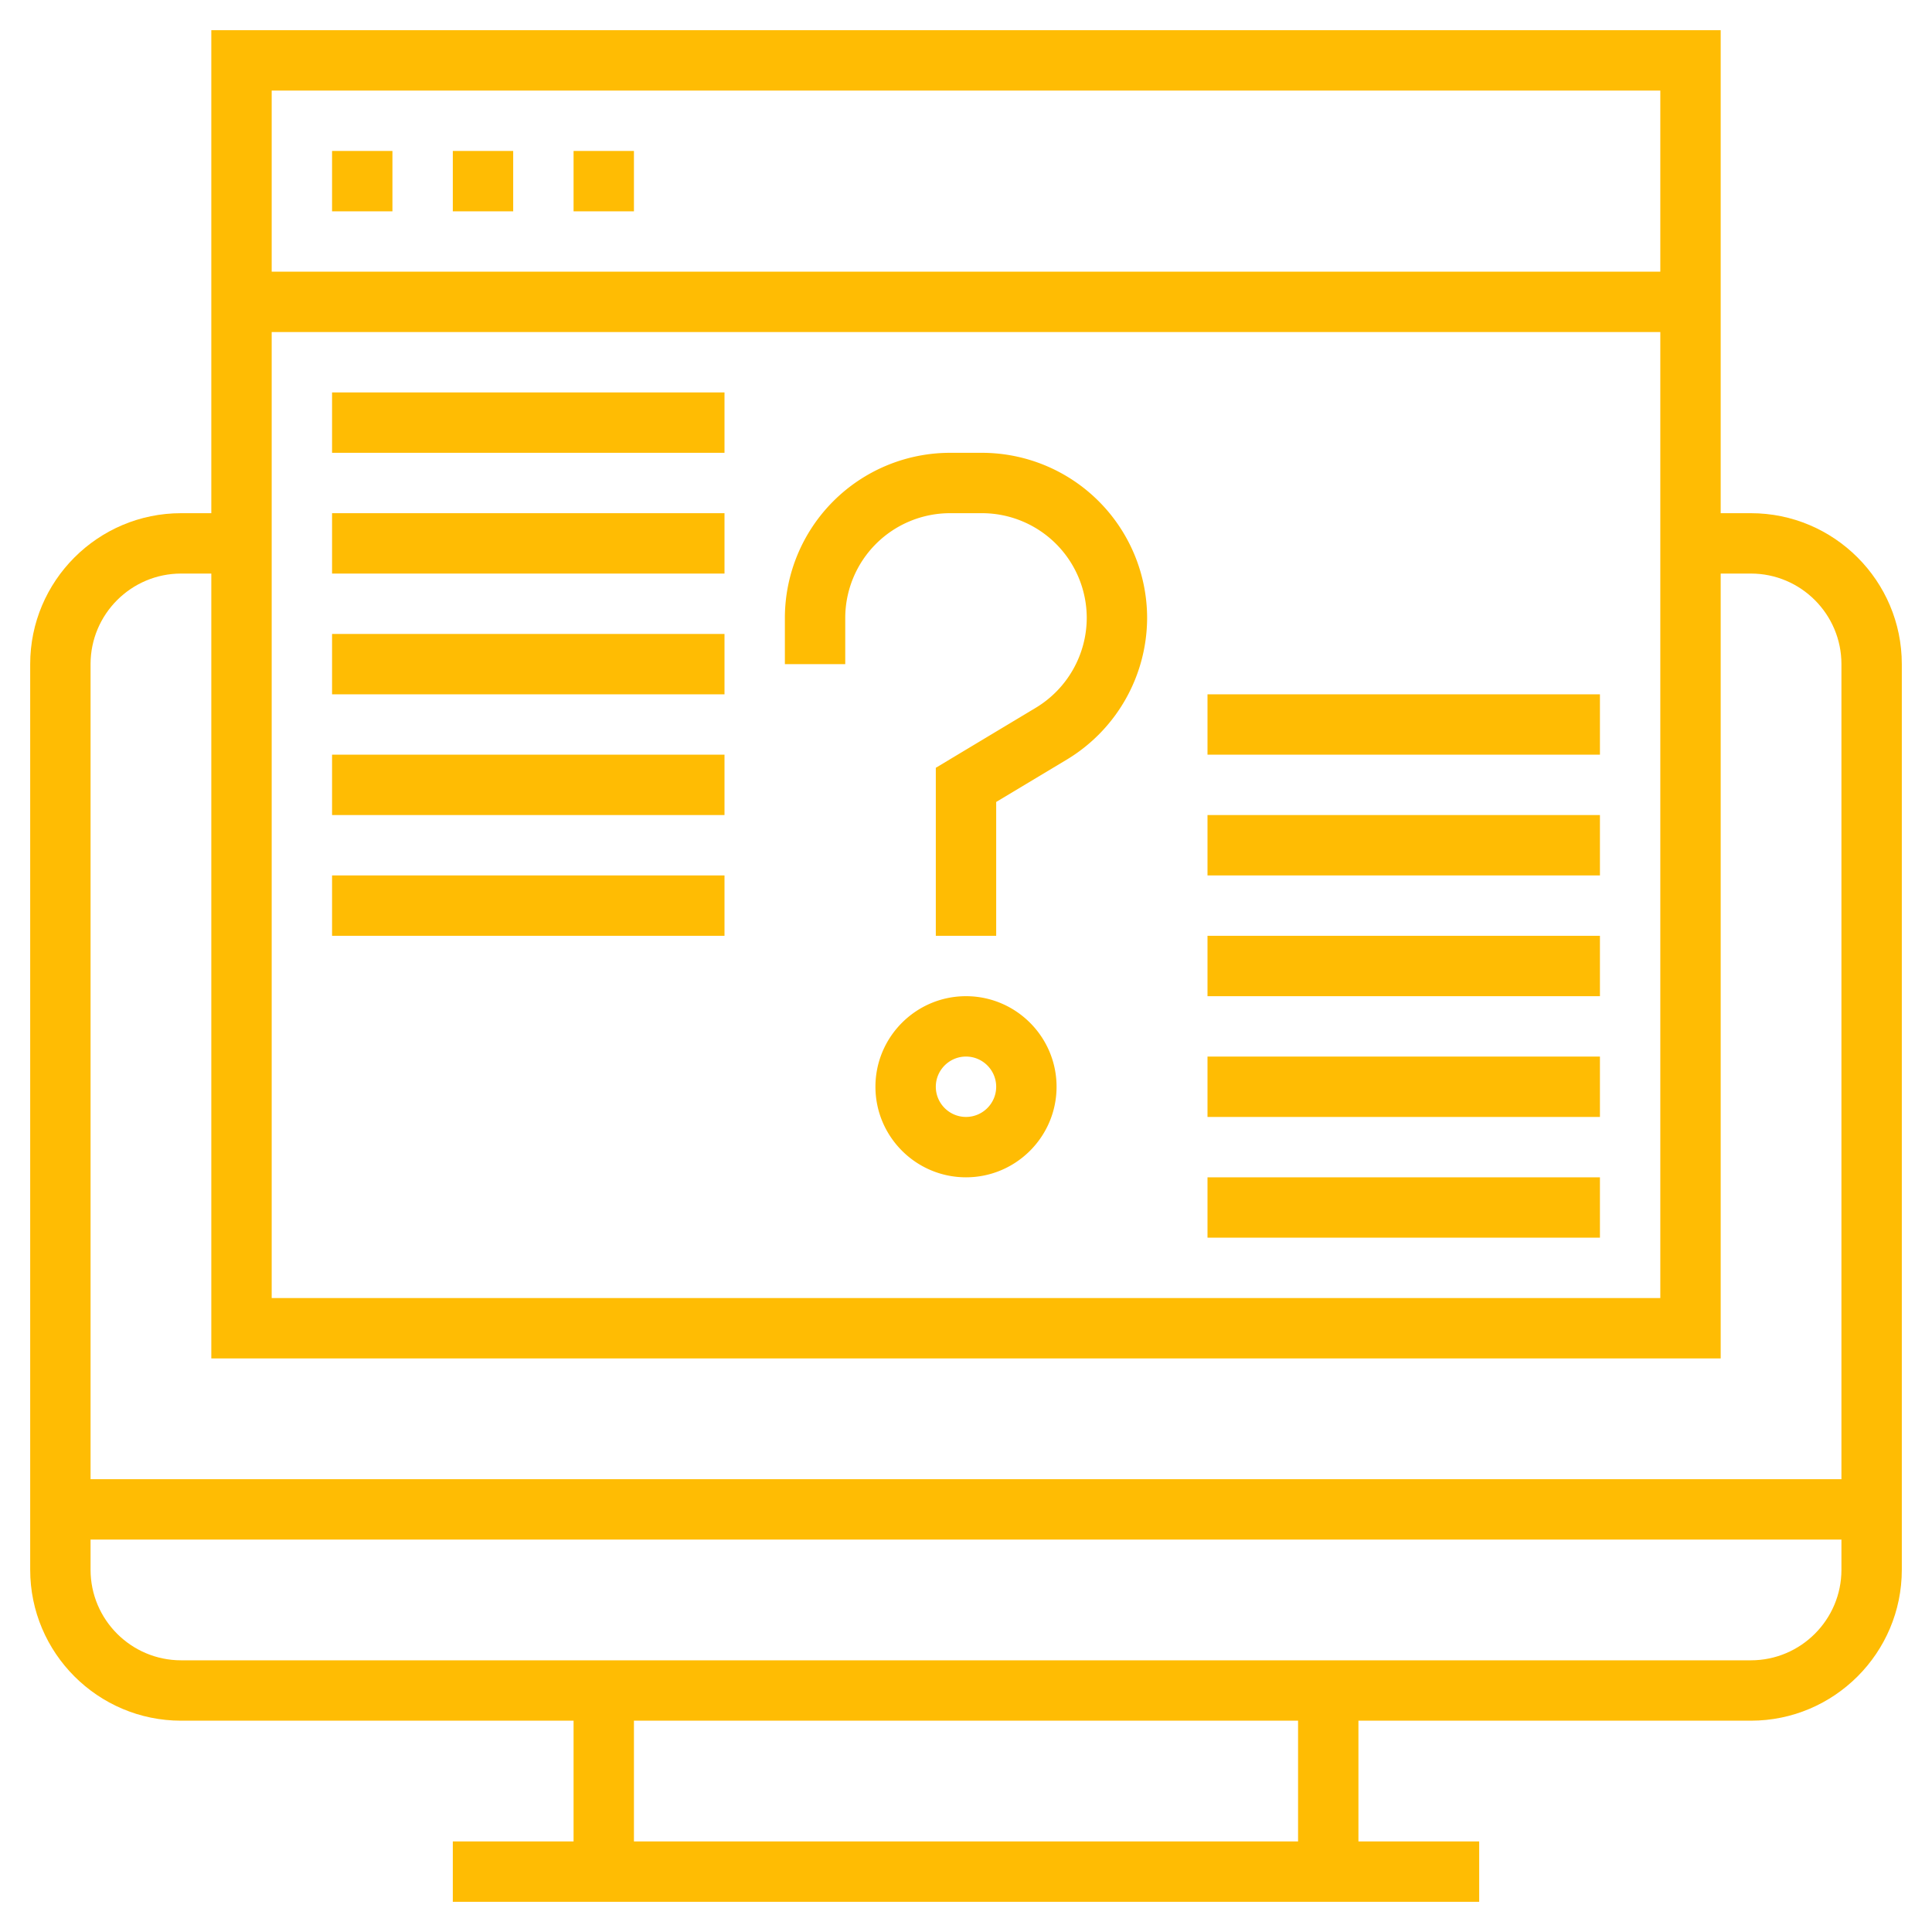 <?xml version="1.0" encoding="UTF-8"?> <svg xmlns="http://www.w3.org/2000/svg" viewBox="0 0 64 64" xml:space="preserve"> <path d="M58 17h-1V1H7v16H6c-2.757 0-5 2.243-5 5v30c0 2.757 2.243 5 5 5h13v4h-4v2h34v-2h-4v-4h13c2.757 0 5-2.243 5-5V22c0-2.757-2.243-5-5-5zM9 11h46v32H9V11zm46-8v6H9V3h46zM6 19h1v26h50V19h1c1.654 0 3 1.346 3 3v27H3V22c0-1.654 1.346-3 3-3zm37 42H21v-4h22v4zm15-6H6c-1.654 0-3-1.346-3-3v-1h58v1c0 1.654-1.346 3-3 3z" fill="#ffbc03" class="fill-000000"></path> <path d="M11 5h2v2h-2zM15 5h2v2h-2zM19 5h2v2h-2zM32.531 15h-1.062A5.476 5.476 0 0 0 26 20.469V22h2v-1.531A3.473 3.473 0 0 1 31.469 17h1.062A3.473 3.473 0 0 1 36 20.469a3.487 3.487 0 0 1-1.685 2.975L31 25.434V31h2v-4.434l2.345-1.407A5.496 5.496 0 0 0 38 20.469 5.476 5.476 0 0 0 32.531 15zM32 33c-1.654 0-3 1.346-3 3s1.346 3 3 3 3-1.346 3-3-1.346-3-3-3zm0 4c-.551 0-1-.449-1-1s.449-1 1-1 1 .449 1 1-.449 1-1 1zM11 13h13v2H11zM11 17h13v2H11zM11 21h13v2H11zM11 25h13v2H11zM11 29h13v2H11zM40 23h13v2H40zM40 27h13v2H40zM40 31h13v2H40zM40 35h13v2H40zM40 39h13v2H40z" fill="#ffbc03" class="fill-000000"></path> </svg> 